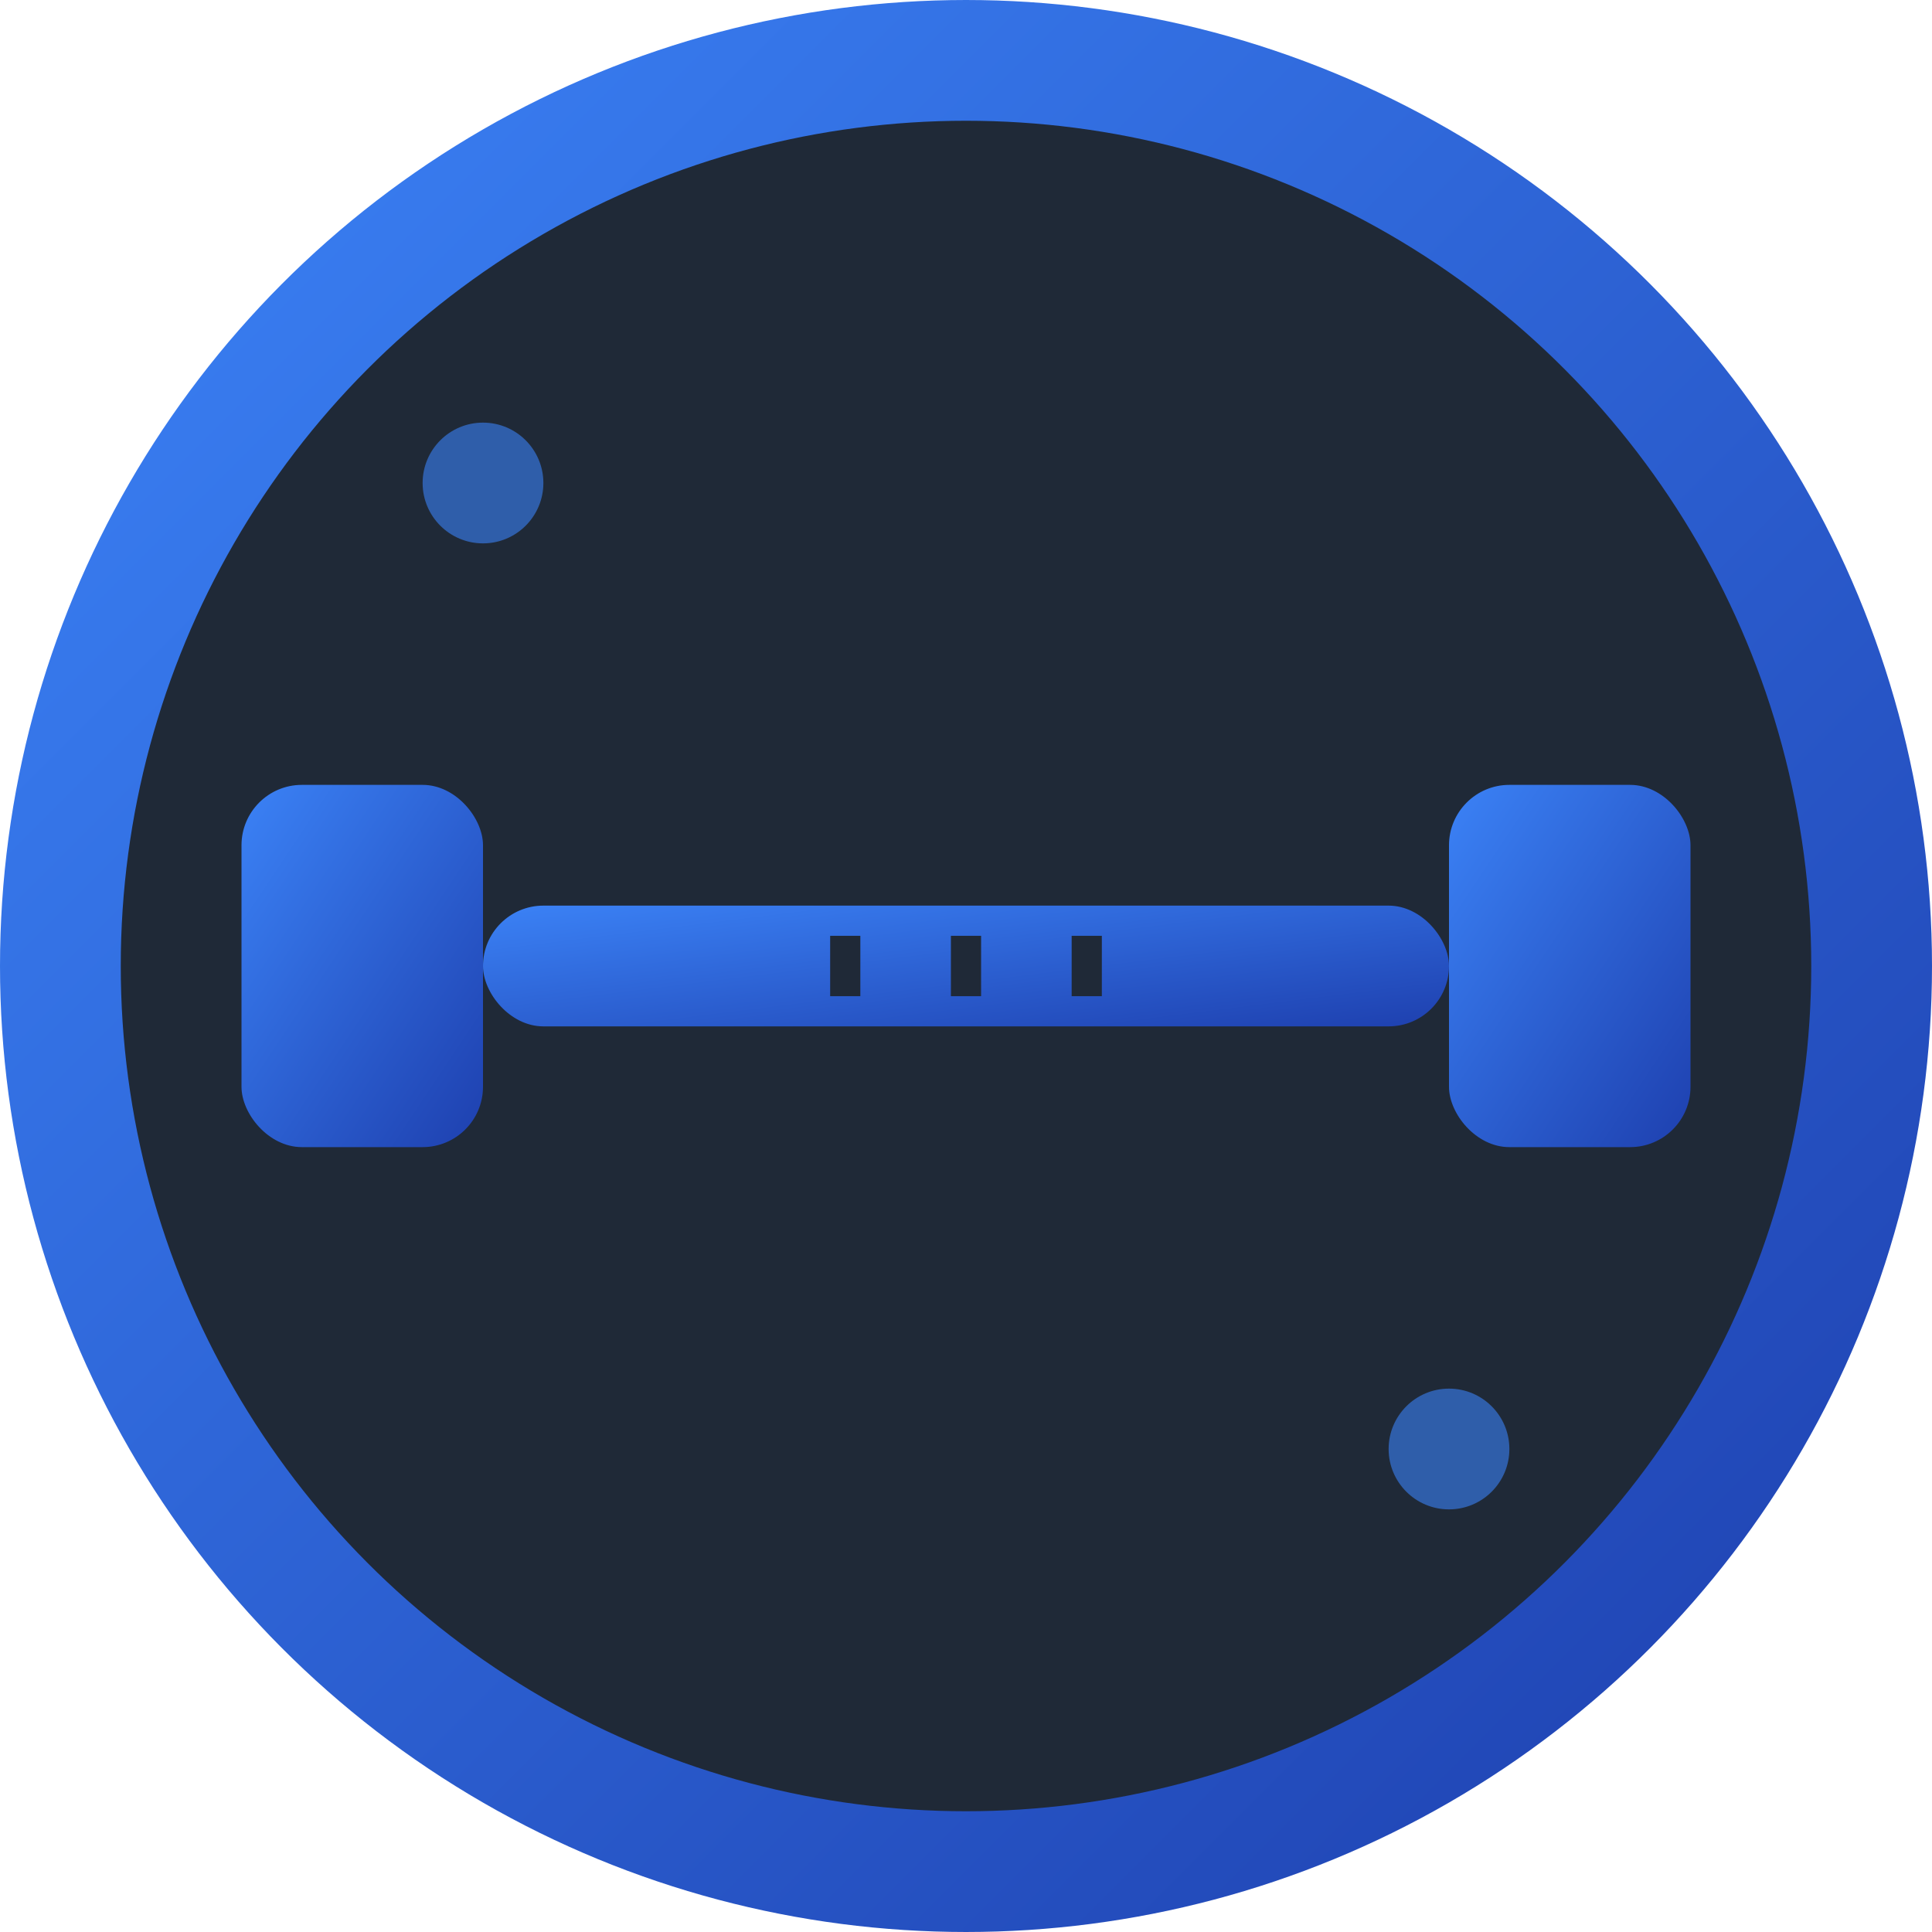 <svg xmlns="http://www.w3.org/2000/svg" viewBox="0 0 32 32" width="32" height="32">
  <defs>
    <linearGradient id="grad1" x1="0%" y1="0%" x2="100%" y2="100%">
      <stop offset="0%" style="stop-color:#3B82F6;stop-opacity:1" />
      <stop offset="100%" style="stop-color:#1E40AF;stop-opacity:1" />
    </linearGradient>
  </defs>
  
  <!-- Background circle -->
  <circle cx="16" cy="16" r="15" fill="#1F2937" stroke="url(#grad1)" stroke-width="2"/>
  
  <!-- Stylized dumbbell/fitness icon -->
  <g transform="translate(16,16)">
    <!-- Left weight -->
    <rect x="-12" y="-3" width="4" height="6" rx="1" fill="url(#grad1)"/>
    <!-- Right weight -->
    <rect x="8" y="-3" width="4" height="6" rx="1" fill="url(#grad1)"/>
    <!-- Center bar -->
    <rect x="-8" y="-1" width="16" height="2" rx="1" fill="url(#grad1)"/>
    <!-- Grip lines -->
    <line x1="-2" y1="-0.5" x2="-2" y2="0.5" stroke="#1F2937" stroke-width="0.5"/>
    <line x1="0" y1="-0.5" x2="0" y2="0.5" stroke="#1F2937" stroke-width="0.5"/>
    <line x1="2" y1="-0.5" x2="2" y2="0.5" stroke="#1F2937" stroke-width="0.5"/>
  </g>
  
  <!-- Small accent dots -->
  <circle cx="8" cy="8" r="1" fill="#3B82F6" opacity="0.6"/>
  <circle cx="24" cy="24" r="1" fill="#3B82F6" opacity="0.6"/>
</svg>
